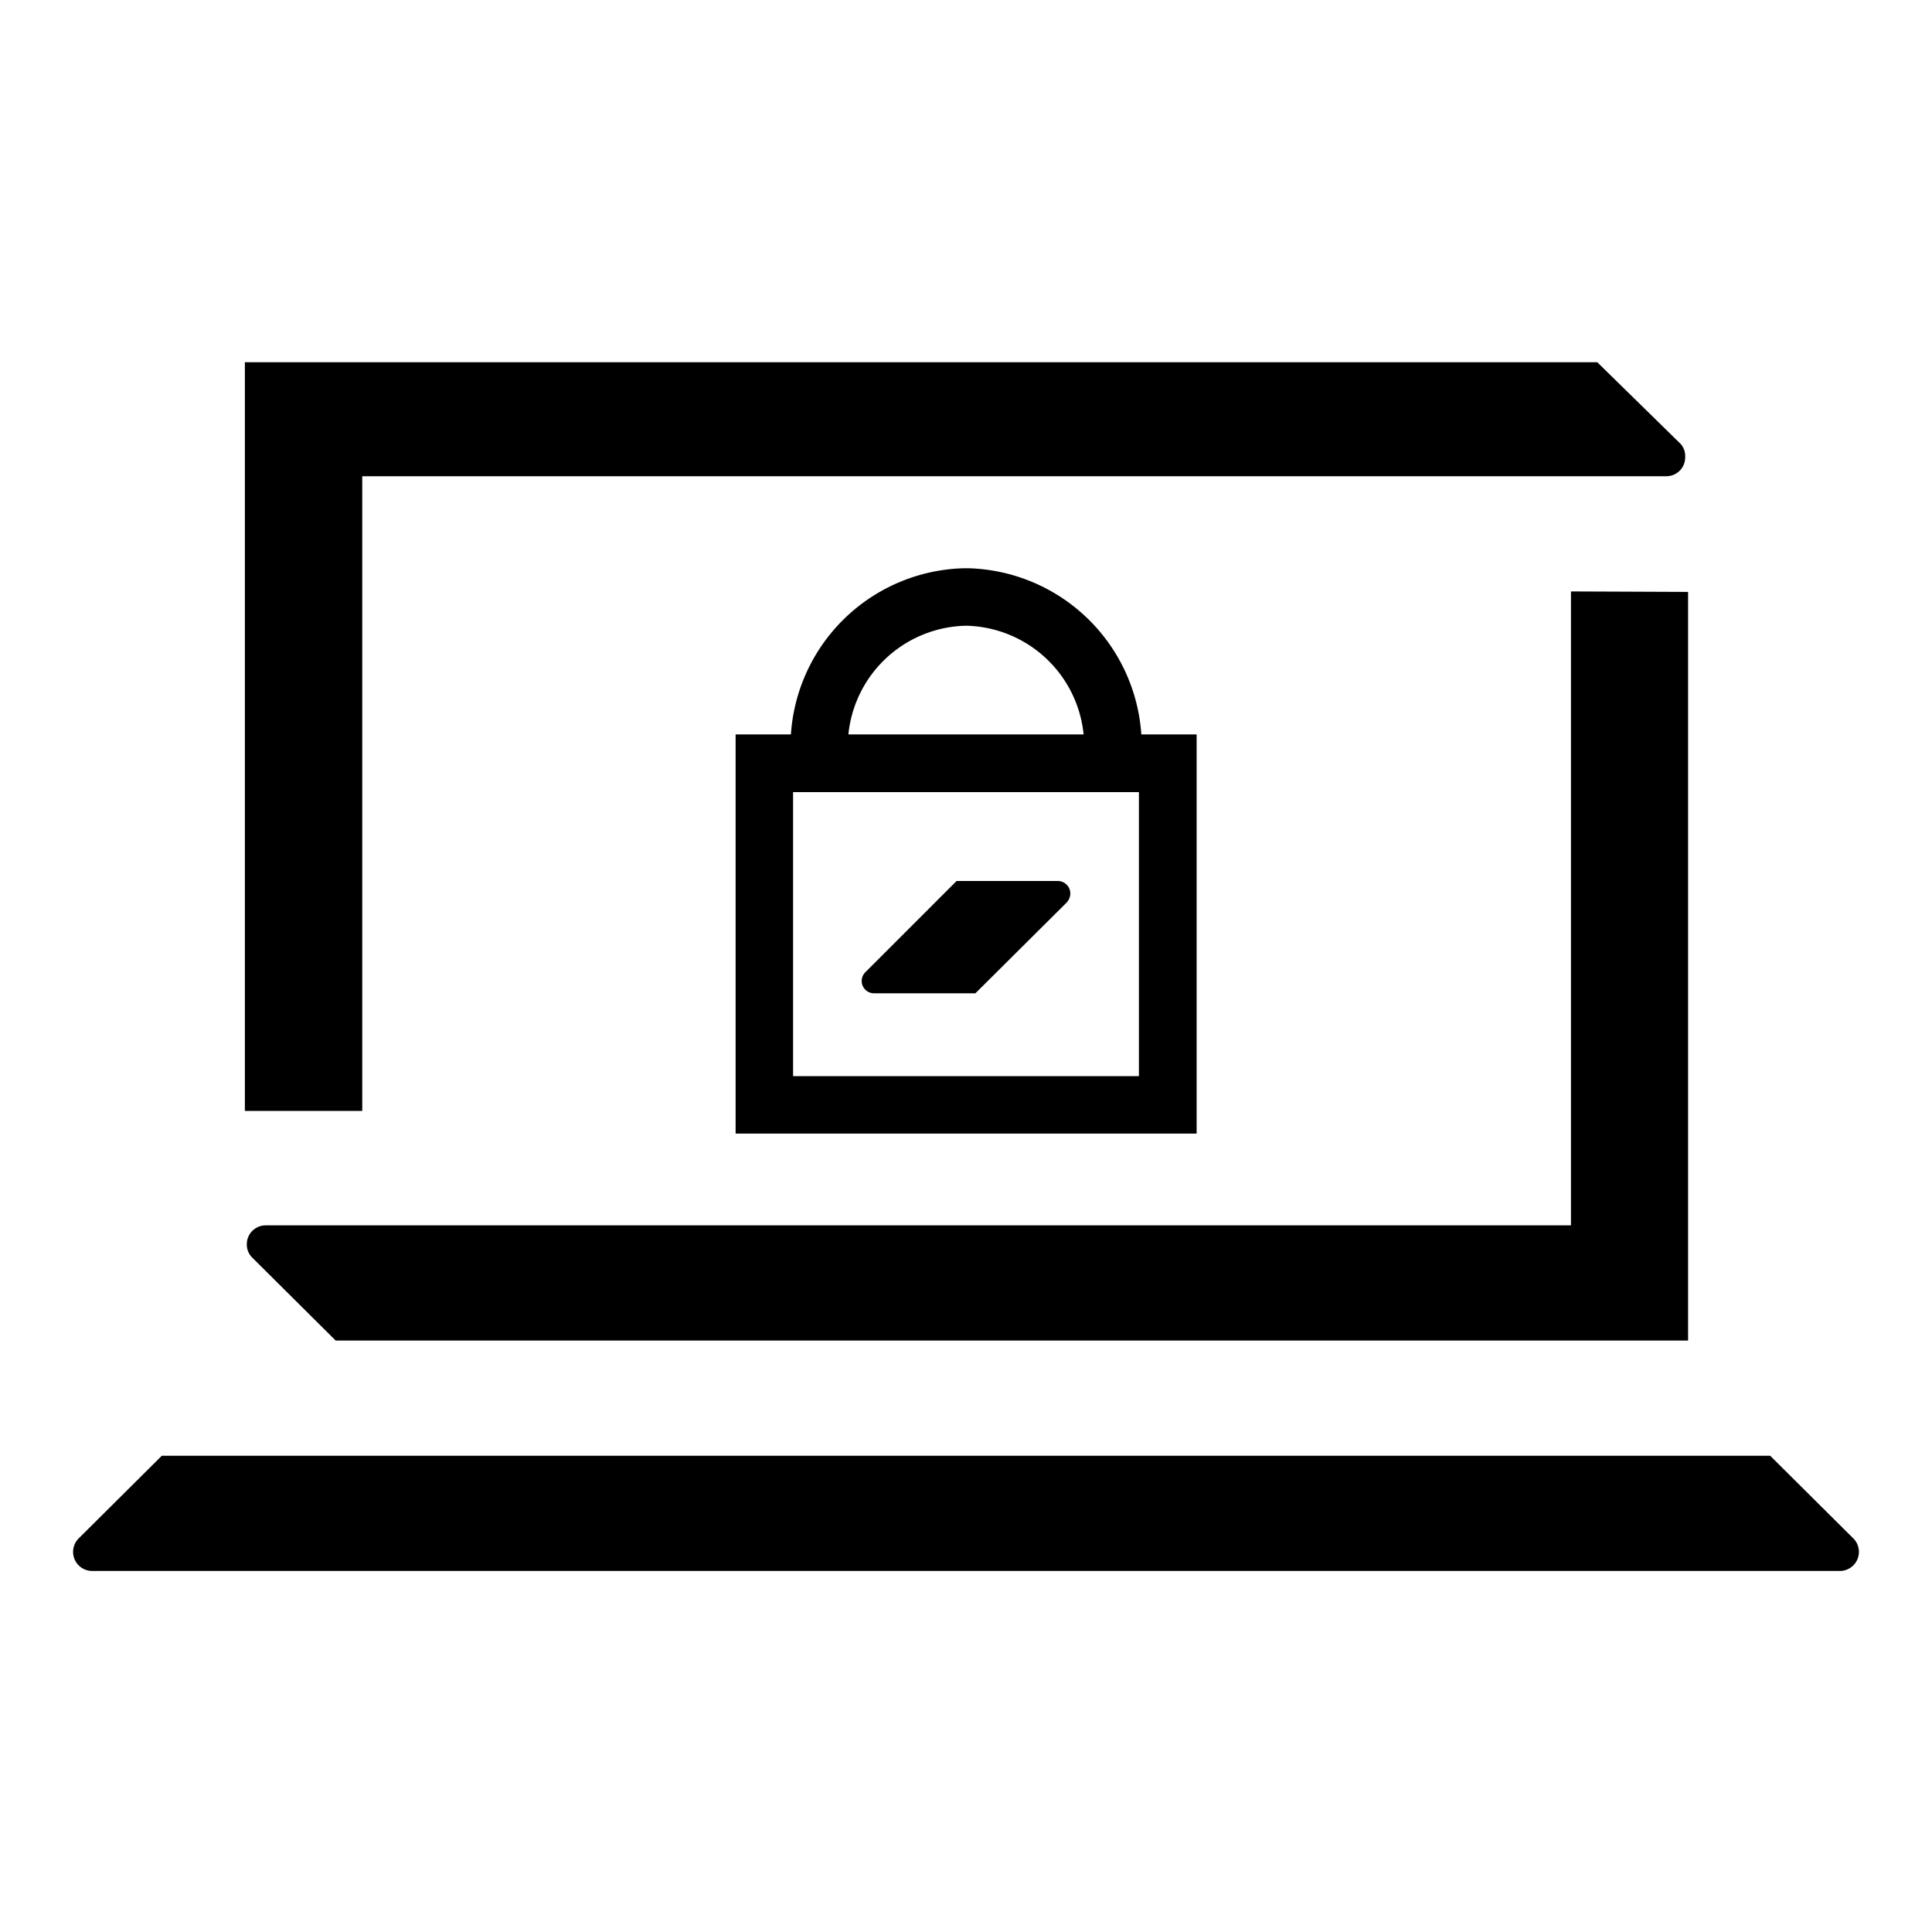 <svg id="Capa_1" data-name="Capa 1" xmlns="http://www.w3.org/2000/svg" viewBox="0 0 80 80"><title>4. Icono Prosegur Cibersecurity</title><path d="M69.6,18.39,66.14,15h-56v31H15V19.72H69a.78.78,0,0,0,.78-.79A.76.76,0,0,0,69.6,18.39Z"/><path d="M76.76,63.72,73.3,60.28H6.7L3.24,63.72a.79.79,0,0,0,.57,1.33H76.2a.79.79,0,0,0,.56-1.33Z"/><path d="M65.05,24.49V50.74H11a.78.78,0,0,0-.78.79.76.76,0,0,0,.22.54l3.46,3.44h56v-31Z"/><path d="M47.26,30.41a7.38,7.38,0,0,0-7.17-6.88h-.17a7.37,7.37,0,0,0-7.17,6.88H30.46V46.94H49.55V30.41ZM40,25.91a5,5,0,0,1,4.87,4.5H35.13A5,5,0,0,1,40,25.91Zm7.16,18.65H32.84V32.8H47.16Z"/><path d="M43.8,36.48H39.61l-3.78,3.78a.51.51,0,0,0,.37.87h4.19l3.79-3.77a.57.57,0,0,0,.14-.36.52.52,0,0,0-.52-.52"/></svg>